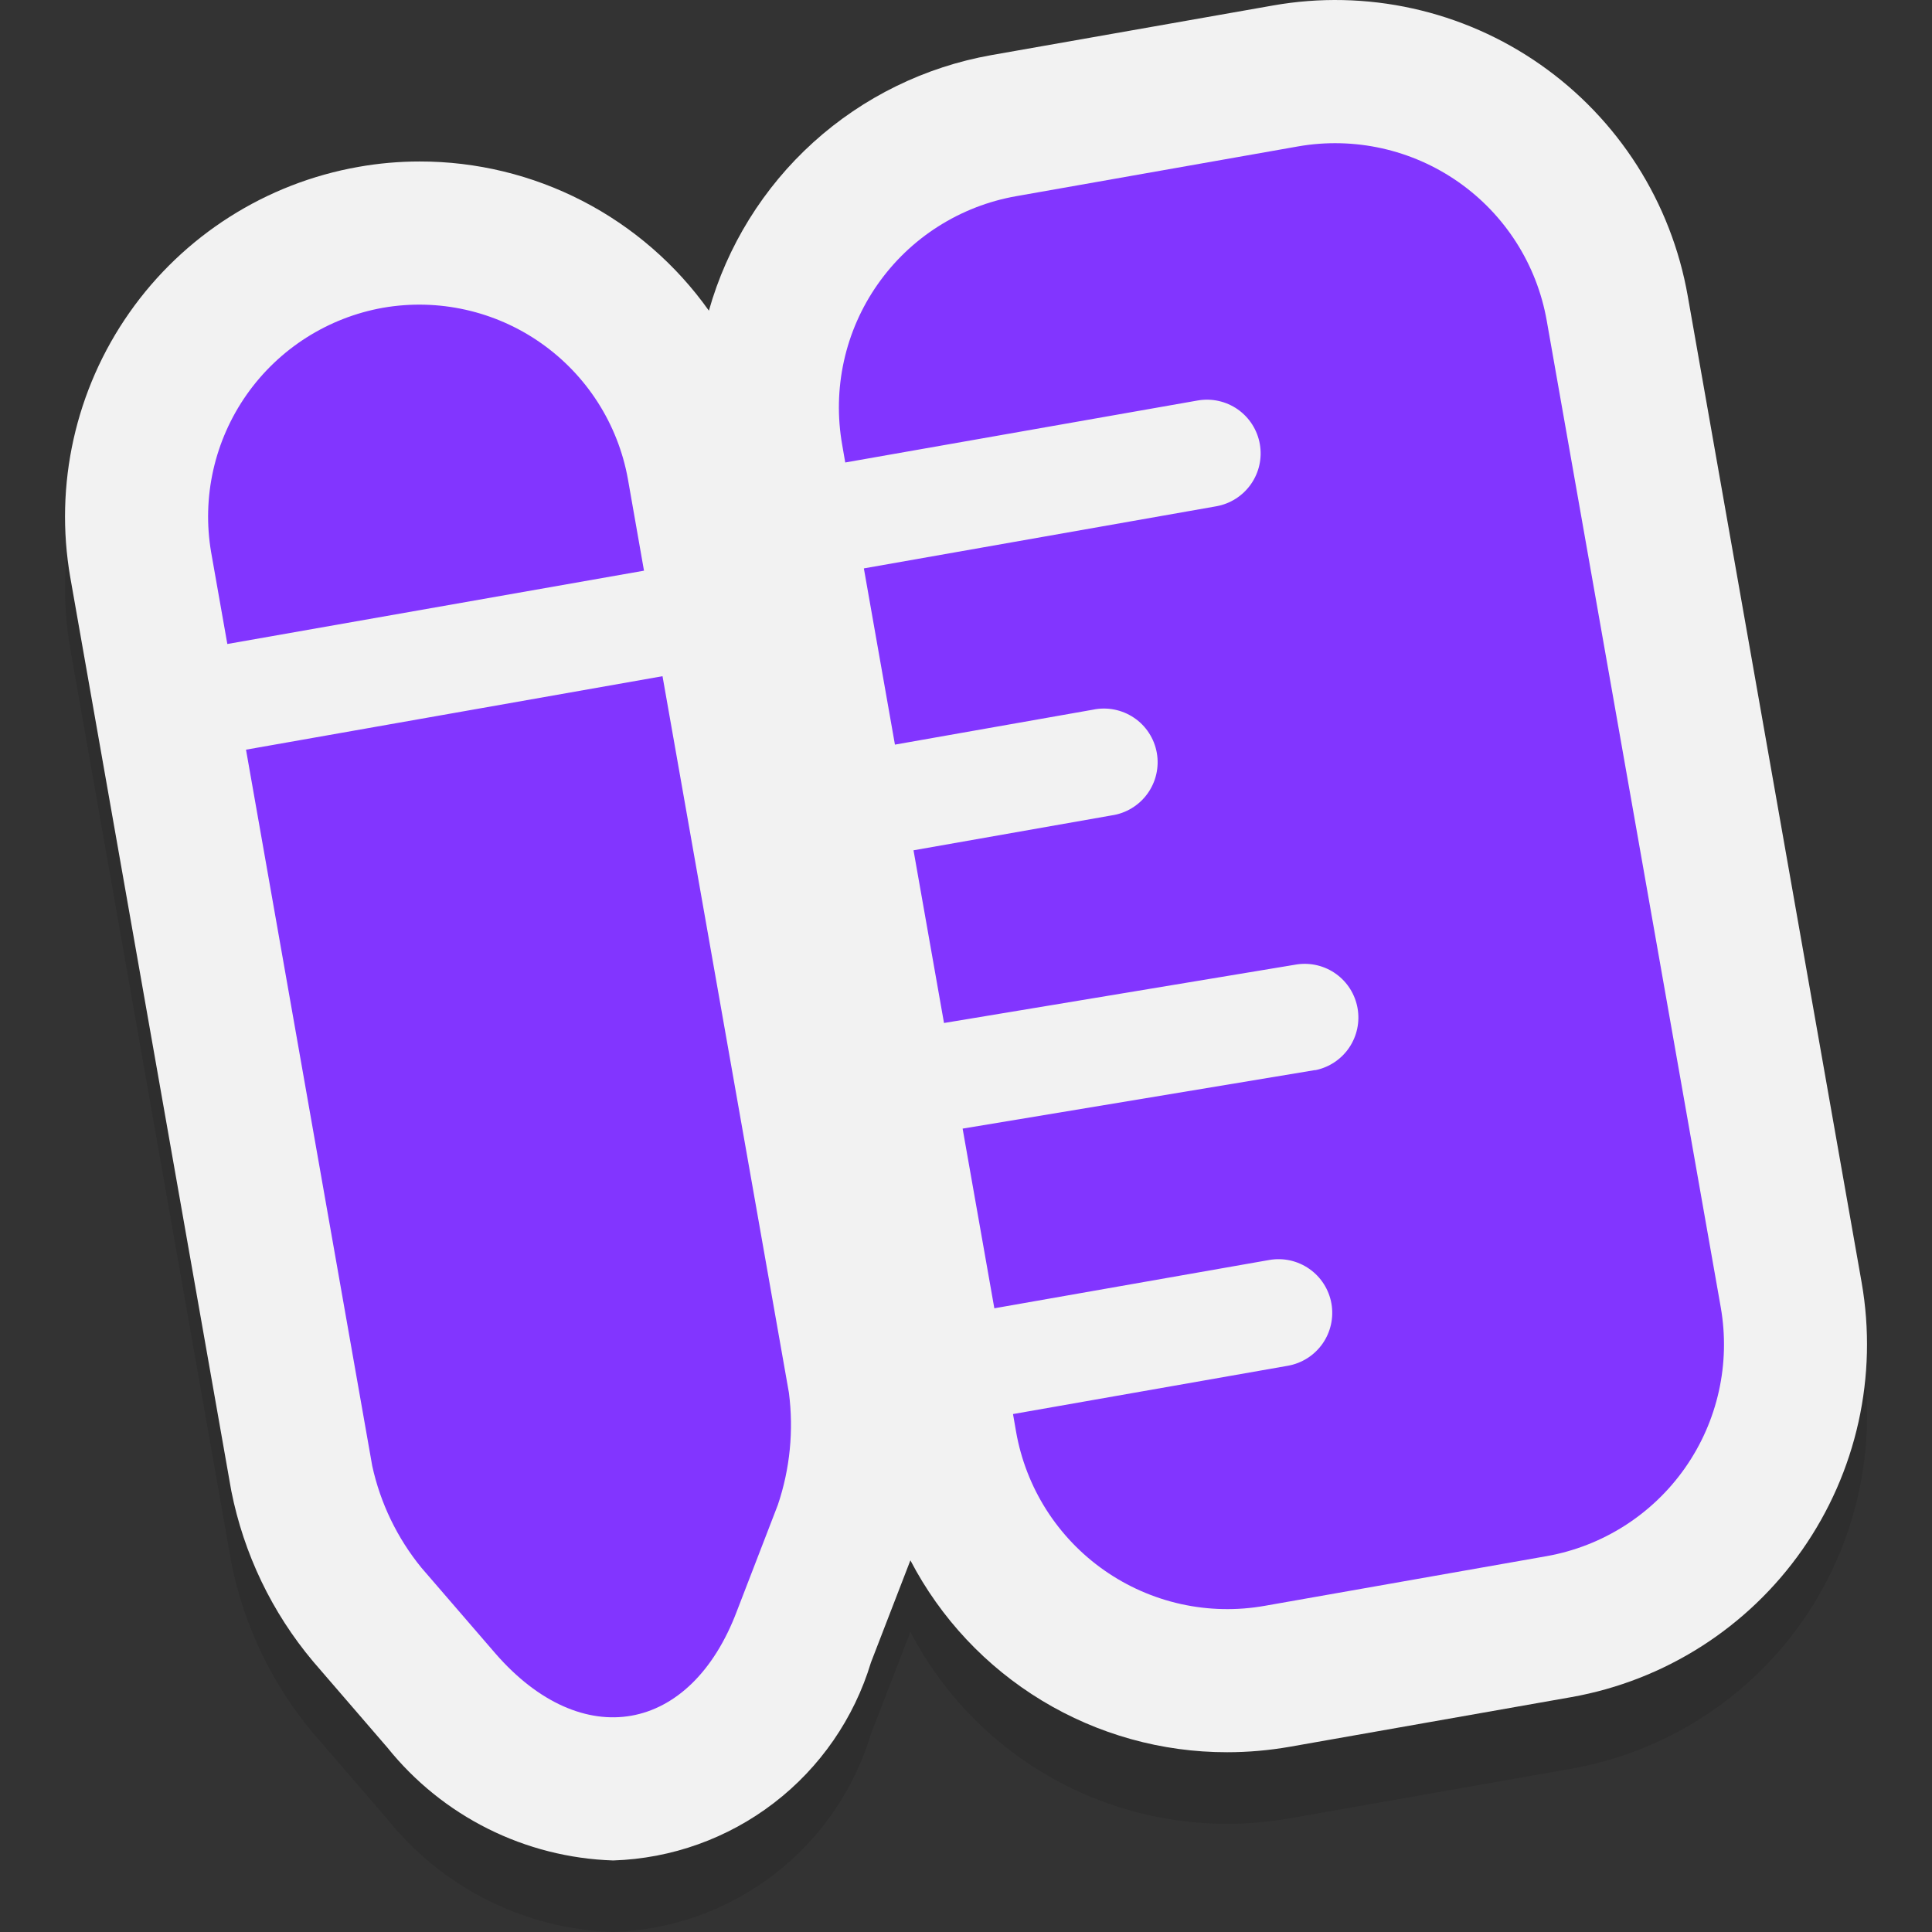 <?xml version="1.0" encoding="UTF-8"?> <svg xmlns="http://www.w3.org/2000/svg" width="60" height="60" viewBox="0 0 60 60" fill="none"><rect x="0" y="0" width="60" height="60" fill="#333333" stroke="none"/><path opacity="0.2" d="M19.035 60C17.685 59.956 16.36 59.621 15.152 59.017C13.944 58.412 12.88 57.554 12.035 56.5L9.725 53.825C8.447 52.302 7.574 50.482 7.185 48.532L2.185 20.165C1.684 17.288 2.345 14.33 4.023 11.94C5.7 9.55 8.257 7.923 11.133 7.415C11.761 7.303 12.397 7.247 13.035 7.247C14.792 7.245 16.524 7.663 18.087 8.467C19.649 9.271 20.996 10.438 22.015 11.87C22.584 9.857 23.708 8.046 25.259 6.643C26.811 5.24 28.726 4.302 30.785 3.938L39.535 2.393C40.973 2.138 42.446 2.17 43.871 2.485C45.297 2.801 46.646 3.394 47.842 4.231C49.038 5.068 50.057 6.133 50.842 7.364C51.626 8.596 52.16 9.97 52.413 11.408L57.815 42.053C58.323 44.955 57.66 47.94 55.97 50.353C54.281 52.767 51.703 54.412 48.803 54.928L40.053 56.47C39.411 56.583 38.761 56.64 38.11 56.64C36.082 56.642 34.092 56.087 32.358 55.036C30.623 53.985 29.21 52.478 28.273 50.68L27.047 53.852C26.524 55.587 25.47 57.114 24.032 58.217C22.594 59.321 20.846 59.944 19.035 60Z" fill="#1A1A1A"></path><path d="M19.035 57.778C17.685 57.733 16.36 57.397 15.152 56.793C13.944 56.189 12.881 55.331 12.035 54.278L9.725 51.6C8.444 50.076 7.57 48.253 7.183 46.3L2.183 17.933C1.682 15.056 2.343 12.098 4.02 9.708C5.698 7.317 8.254 5.69 11.13 5.183C11.758 5.071 12.395 5.015 13.033 5.015C14.791 5.013 16.524 5.433 18.087 6.239C19.65 7.045 20.997 8.214 22.015 9.648C22.584 7.635 23.708 5.823 25.259 4.419C26.811 3.016 28.726 2.078 30.785 1.712L39.535 0.17C40.973 -0.084 42.446 -0.053 43.872 0.263C45.297 0.578 46.646 1.171 47.842 2.009C49.038 2.846 50.057 3.911 50.842 5.142C51.626 6.373 52.16 7.747 52.413 9.185L57.815 39.83C58.323 42.732 57.66 45.717 55.97 48.131C54.281 50.544 51.703 52.189 48.803 52.705L40.053 54.248C39.411 54.36 38.761 54.417 38.11 54.417C36.082 54.419 34.092 53.864 32.358 52.813C30.623 51.762 29.21 50.256 28.273 48.458L27.048 51.63C26.525 53.363 25.472 54.889 24.037 55.991C22.602 57.094 20.857 57.719 19.048 57.778H19.035Z" fill="#F2F2F2"></path><path d="M48.035 9.957L53.44 40.602C53.745 42.344 53.347 44.136 52.333 45.584C51.319 47.032 49.771 48.019 48.03 48.328L39.28 49.87C38.418 50.023 37.533 50.005 36.678 49.816C35.823 49.627 35.013 49.271 34.296 48.769C33.578 48.267 32.967 47.628 32.496 46.889C32.026 46.15 31.706 45.325 31.555 44.462L31.46 43.915L39.995 42.415C40.431 42.338 40.818 42.092 41.072 41.73C41.326 41.368 41.425 40.919 41.349 40.484C41.272 40.048 41.026 39.661 40.663 39.407C40.301 39.153 39.853 39.053 39.417 39.13L30.88 40.63L29.895 35.05L40.837 33.233H40.86C41.284 33.144 41.657 32.894 41.9 32.535C42.142 32.176 42.236 31.737 42.16 31.31C42.085 30.884 41.847 30.503 41.496 30.249C41.145 29.995 40.709 29.888 40.28 29.95L29.317 31.77L28.37 26.407L34.523 25.323C34.744 25.291 34.956 25.215 35.147 25.099C35.338 24.983 35.504 24.831 35.635 24.649C35.766 24.468 35.859 24.263 35.909 24.045C35.959 23.828 35.965 23.602 35.926 23.382C35.887 23.162 35.805 22.952 35.683 22.765C35.562 22.577 35.404 22.416 35.218 22.291C35.033 22.166 34.825 22.079 34.606 22.036C34.387 21.993 34.161 21.994 33.943 22.04L27.793 23.125L26.828 17.652L37.773 15.723C38.208 15.646 38.595 15.399 38.849 15.036C39.103 14.674 39.202 14.226 39.125 13.79C39.048 13.354 38.801 12.967 38.439 12.713C38.076 12.46 37.628 12.361 37.193 12.438L26.25 14.363L26.155 13.815C26.002 12.953 26.02 12.069 26.209 11.213C26.397 10.358 26.753 9.549 27.256 8.831C27.758 8.114 28.397 7.502 29.136 7.033C29.875 6.563 30.7 6.243 31.562 6.092L40.312 4.547C42.054 4.242 43.846 4.64 45.294 5.654C46.742 6.668 47.728 8.216 48.035 9.957ZM11.9 9.557C10.186 9.861 8.662 10.831 7.661 12.255C6.66 13.68 6.263 15.442 6.558 17.157L7.06 20L20 17.723L19.5 14.877C19.192 13.167 18.22 11.648 16.796 10.651C15.373 9.654 13.613 9.261 11.9 9.557ZM11.56 45.525C11.813 46.685 12.337 47.768 13.088 48.688L15.387 51.352C18.075 54.443 21.448 53.852 22.887 50.028L24.157 46.735C24.535 45.614 24.652 44.423 24.5 43.25L20.575 21L7.64 23.282L11.56 45.525Z" fill="#8235FF"></path></svg> 